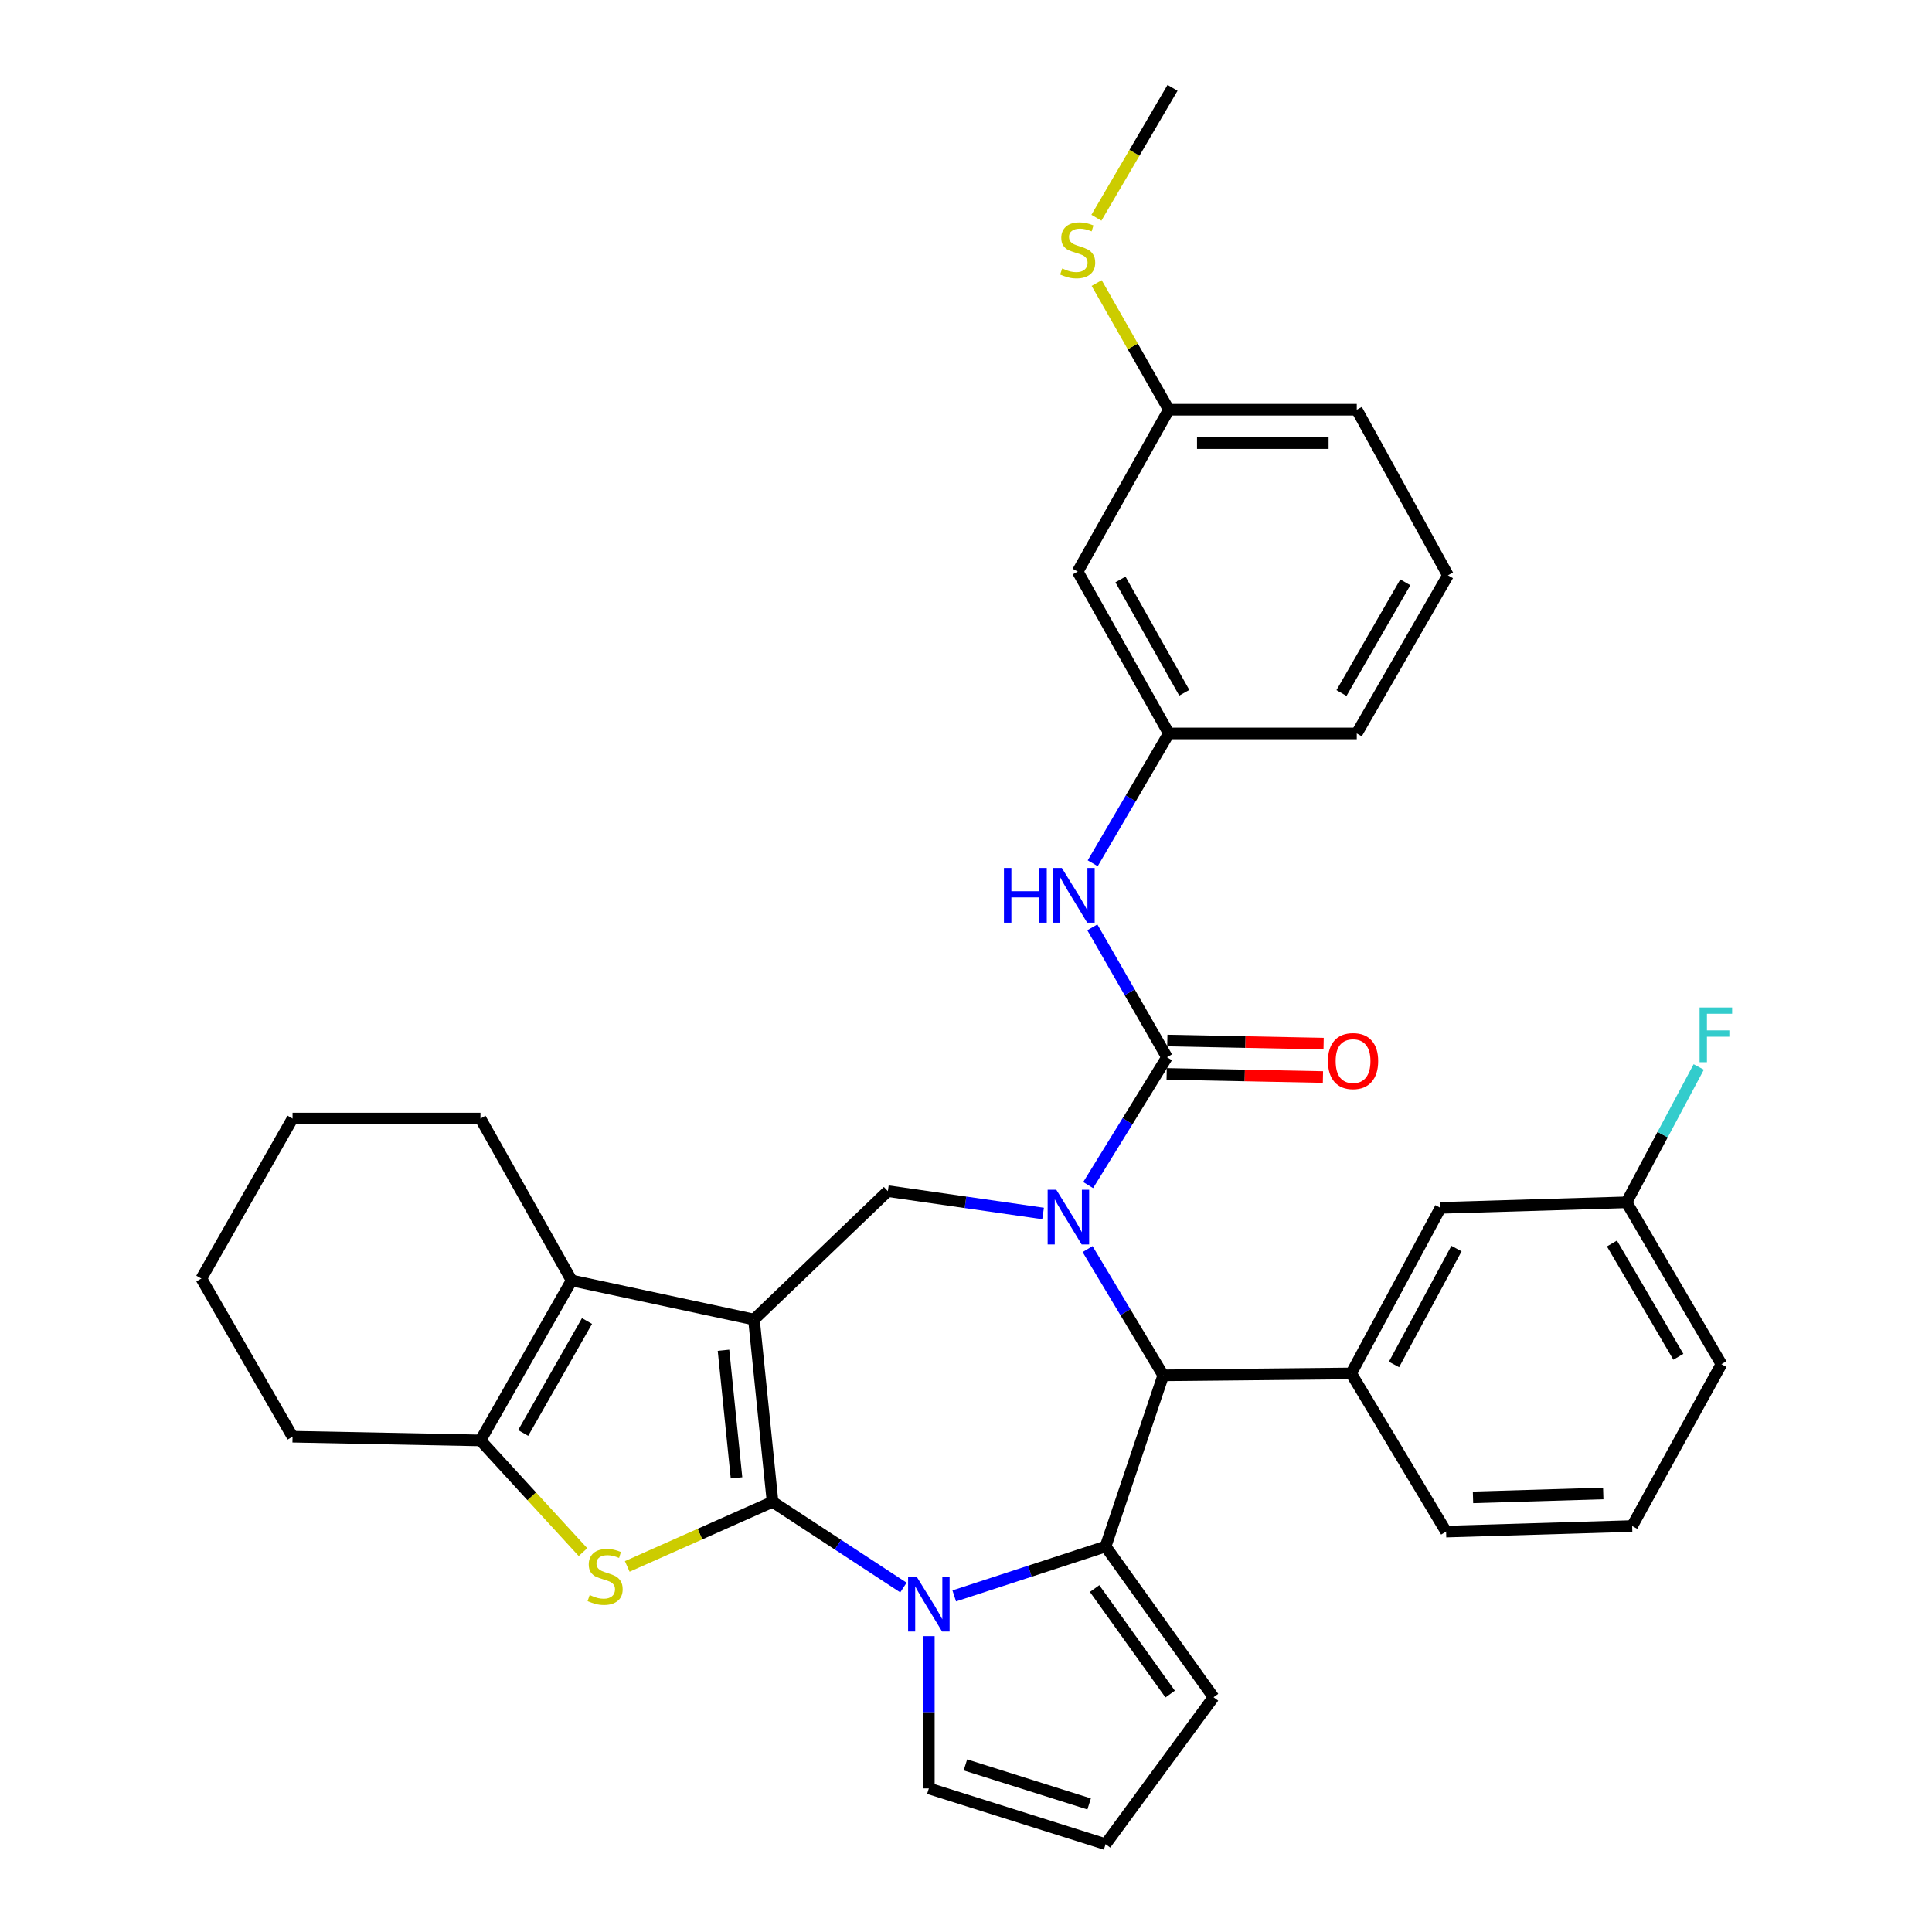 <?xml version='1.0' encoding='iso-8859-1'?>
<svg version='1.1' baseProfile='full'
              xmlns='http://www.w3.org/2000/svg'
                      xmlns:rdkit='http://www.rdkit.org/xml'
                      xmlns:xlink='http://www.w3.org/1999/xlink'
                  xml:space='preserve'
width='1000px' height='1000px' viewBox='0 0 1000 1000'>
<!-- END OF HEADER -->
<rect style='opacity:1.0;fill:#FFFFFF;stroke:none' width='1000' height='1000' x='0' y='0'> </rect>
<path class='bond-0' d='M 399.876,777.338 L 390.246,682.983' style='fill:none;fill-rule:evenodd;stroke:#000000;stroke-width:6px;stroke-linecap:butt;stroke-linejoin:miter;stroke-opacity:1' />
<path class='bond-0' d='M 381.222,764.941 L 374.481,698.893' style='fill:none;fill-rule:evenodd;stroke:#000000;stroke-width:6px;stroke-linecap:butt;stroke-linejoin:miter;stroke-opacity:1' />
<path class='bond-2' d='M 399.876,777.338 L 433.743,799.521' style='fill:none;fill-rule:evenodd;stroke:#000000;stroke-width:6px;stroke-linecap:butt;stroke-linejoin:miter;stroke-opacity:1' />
<path class='bond-2' d='M 433.743,799.521 L 467.61,821.703' style='fill:none;fill-rule:evenodd;stroke:#0000FF;stroke-width:6px;stroke-linecap:butt;stroke-linejoin:miter;stroke-opacity:1' />
<path class='bond-4' d='M 399.876,777.338 L 362.268,794.057' style='fill:none;fill-rule:evenodd;stroke:#000000;stroke-width:6px;stroke-linecap:butt;stroke-linejoin:miter;stroke-opacity:1' />
<path class='bond-4' d='M 362.268,794.057 L 324.66,810.776' style='fill:none;fill-rule:evenodd;stroke:#CCCC00;stroke-width:6px;stroke-linecap:butt;stroke-linejoin:miter;stroke-opacity:1' />
<path class='bond-7' d='M 390.246,682.983 L 295.881,662.772' style='fill:none;fill-rule:evenodd;stroke:#000000;stroke-width:6px;stroke-linecap:butt;stroke-linejoin:miter;stroke-opacity:1' />
<path class='bond-8' d='M 390.246,682.983 L 459.557,616.536' style='fill:none;fill-rule:evenodd;stroke:#000000;stroke-width:6px;stroke-linecap:butt;stroke-linejoin:miter;stroke-opacity:1' />
<path class='bond-1' d='M 539.899,628.096 L 499.728,622.316' style='fill:none;fill-rule:evenodd;stroke:#0000FF;stroke-width:6px;stroke-linecap:butt;stroke-linejoin:miter;stroke-opacity:1' />
<path class='bond-1' d='M 499.728,622.316 L 459.557,616.536' style='fill:none;fill-rule:evenodd;stroke:#000000;stroke-width:6px;stroke-linecap:butt;stroke-linejoin:miter;stroke-opacity:1' />
<path class='bond-5' d='M 563.229,613.391 L 583.63,580.303' style='fill:none;fill-rule:evenodd;stroke:#0000FF;stroke-width:6px;stroke-linecap:butt;stroke-linejoin:miter;stroke-opacity:1' />
<path class='bond-5' d='M 583.63,580.303 L 604.031,547.216' style='fill:none;fill-rule:evenodd;stroke:#000000;stroke-width:6px;stroke-linecap:butt;stroke-linejoin:miter;stroke-opacity:1' />
<path class='bond-36' d='M 562.921,646.528 L 582.51,679.2' style='fill:none;fill-rule:evenodd;stroke:#0000FF;stroke-width:6px;stroke-linecap:butt;stroke-linejoin:miter;stroke-opacity:1' />
<path class='bond-36' d='M 582.51,679.2 L 602.099,711.872' style='fill:none;fill-rule:evenodd;stroke:#000000;stroke-width:6px;stroke-linecap:butt;stroke-linejoin:miter;stroke-opacity:1' />
<path class='bond-3' d='M 493.913,826.029 L 533.081,813.24' style='fill:none;fill-rule:evenodd;stroke:#0000FF;stroke-width:6px;stroke-linecap:butt;stroke-linejoin:miter;stroke-opacity:1' />
<path class='bond-3' d='M 533.081,813.24 L 572.249,800.451' style='fill:none;fill-rule:evenodd;stroke:#000000;stroke-width:6px;stroke-linecap:butt;stroke-linejoin:miter;stroke-opacity:1' />
<path class='bond-12' d='M 480.767,846.865 L 480.767,886.27' style='fill:none;fill-rule:evenodd;stroke:#0000FF;stroke-width:6px;stroke-linecap:butt;stroke-linejoin:miter;stroke-opacity:1' />
<path class='bond-12' d='M 480.767,886.27 L 480.767,925.676' style='fill:none;fill-rule:evenodd;stroke:#000000;stroke-width:6px;stroke-linecap:butt;stroke-linejoin:miter;stroke-opacity:1' />
<path class='bond-6' d='M 572.249,800.451 L 602.099,711.872' style='fill:none;fill-rule:evenodd;stroke:#000000;stroke-width:6px;stroke-linecap:butt;stroke-linejoin:miter;stroke-opacity:1' />
<path class='bond-13' d='M 572.249,800.451 L 628.115,878.479' style='fill:none;fill-rule:evenodd;stroke:#000000;stroke-width:6px;stroke-linecap:butt;stroke-linejoin:miter;stroke-opacity:1' />
<path class='bond-13' d='M 566.564,822.226 L 605.669,876.845' style='fill:none;fill-rule:evenodd;stroke:#000000;stroke-width:6px;stroke-linecap:butt;stroke-linejoin:miter;stroke-opacity:1' />
<path class='bond-9' d='M 301.743,803.373 L 275.214,774.465' style='fill:none;fill-rule:evenodd;stroke:#CCCC00;stroke-width:6px;stroke-linecap:butt;stroke-linejoin:miter;stroke-opacity:1' />
<path class='bond-9' d='M 275.214,774.465 L 248.684,745.557' style='fill:none;fill-rule:evenodd;stroke:#000000;stroke-width:6px;stroke-linecap:butt;stroke-linejoin:miter;stroke-opacity:1' />
<path class='bond-11' d='M 604.031,547.216 L 584.711,513.603' style='fill:none;fill-rule:evenodd;stroke:#000000;stroke-width:6px;stroke-linecap:butt;stroke-linejoin:miter;stroke-opacity:1' />
<path class='bond-11' d='M 584.711,513.603 L 565.391,479.99' style='fill:none;fill-rule:evenodd;stroke:#0000FF;stroke-width:6px;stroke-linecap:butt;stroke-linejoin:miter;stroke-opacity:1' />
<path class='bond-14' d='M 603.859,555.864 L 644.308,556.667' style='fill:none;fill-rule:evenodd;stroke:#000000;stroke-width:6px;stroke-linecap:butt;stroke-linejoin:miter;stroke-opacity:1' />
<path class='bond-14' d='M 644.308,556.667 L 684.757,557.47' style='fill:none;fill-rule:evenodd;stroke:#FF0000;stroke-width:6px;stroke-linecap:butt;stroke-linejoin:miter;stroke-opacity:1' />
<path class='bond-14' d='M 604.203,538.568 L 644.652,539.372' style='fill:none;fill-rule:evenodd;stroke:#000000;stroke-width:6px;stroke-linecap:butt;stroke-linejoin:miter;stroke-opacity:1' />
<path class='bond-14' d='M 644.652,539.372 L 685.101,540.175' style='fill:none;fill-rule:evenodd;stroke:#FF0000;stroke-width:6px;stroke-linecap:butt;stroke-linejoin:miter;stroke-opacity:1' />
<path class='bond-10' d='M 602.099,711.872 L 699.376,710.892' style='fill:none;fill-rule:evenodd;stroke:#000000;stroke-width:6px;stroke-linecap:butt;stroke-linejoin:miter;stroke-opacity:1' />
<path class='bond-22' d='M 295.881,662.772 L 248.684,578.959' style='fill:none;fill-rule:evenodd;stroke:#000000;stroke-width:6px;stroke-linecap:butt;stroke-linejoin:miter;stroke-opacity:1' />
<path class='bond-34' d='M 295.881,662.772 L 248.684,745.557' style='fill:none;fill-rule:evenodd;stroke:#000000;stroke-width:6px;stroke-linecap:butt;stroke-linejoin:miter;stroke-opacity:1' />
<path class='bond-34' d='M 303.83,683.758 L 270.792,741.707' style='fill:none;fill-rule:evenodd;stroke:#000000;stroke-width:6px;stroke-linecap:butt;stroke-linejoin:miter;stroke-opacity:1' />
<path class='bond-23' d='M 248.684,745.557 L 151.427,743.635' style='fill:none;fill-rule:evenodd;stroke:#000000;stroke-width:6px;stroke-linecap:butt;stroke-linejoin:miter;stroke-opacity:1' />
<path class='bond-16' d='M 699.376,710.892 L 745.583,625.195' style='fill:none;fill-rule:evenodd;stroke:#000000;stroke-width:6px;stroke-linecap:butt;stroke-linejoin:miter;stroke-opacity:1' />
<path class='bond-16' d='M 721.534,706.247 L 753.879,646.26' style='fill:none;fill-rule:evenodd;stroke:#000000;stroke-width:6px;stroke-linecap:butt;stroke-linejoin:miter;stroke-opacity:1' />
<path class='bond-25' d='M 699.376,710.892 L 748.495,792.754' style='fill:none;fill-rule:evenodd;stroke:#000000;stroke-width:6px;stroke-linecap:butt;stroke-linejoin:miter;stroke-opacity:1' />
<path class='bond-17' d='M 565.588,446.825 L 585.285,413.227' style='fill:none;fill-rule:evenodd;stroke:#0000FF;stroke-width:6px;stroke-linecap:butt;stroke-linejoin:miter;stroke-opacity:1' />
<path class='bond-17' d='M 585.285,413.227 L 604.982,379.629' style='fill:none;fill-rule:evenodd;stroke:#000000;stroke-width:6px;stroke-linecap:butt;stroke-linejoin:miter;stroke-opacity:1' />
<path class='bond-15' d='M 480.767,925.676 L 572.249,954.545' style='fill:none;fill-rule:evenodd;stroke:#000000;stroke-width:6px;stroke-linecap:butt;stroke-linejoin:miter;stroke-opacity:1' />
<path class='bond-15' d='M 499.696,913.509 L 563.733,933.718' style='fill:none;fill-rule:evenodd;stroke:#000000;stroke-width:6px;stroke-linecap:butt;stroke-linejoin:miter;stroke-opacity:1' />
<path class='bond-35' d='M 628.115,878.479 L 572.249,954.545' style='fill:none;fill-rule:evenodd;stroke:#000000;stroke-width:6px;stroke-linecap:butt;stroke-linejoin:miter;stroke-opacity:1' />
<path class='bond-20' d='M 745.583,625.195 L 841.889,622.312' style='fill:none;fill-rule:evenodd;stroke:#000000;stroke-width:6px;stroke-linecap:butt;stroke-linejoin:miter;stroke-opacity:1' />
<path class='bond-18' d='M 604.982,379.629 L 557.795,295.855' style='fill:none;fill-rule:evenodd;stroke:#000000;stroke-width:6px;stroke-linecap:butt;stroke-linejoin:miter;stroke-opacity:1' />
<path class='bond-18' d='M 612.976,358.573 L 579.945,299.931' style='fill:none;fill-rule:evenodd;stroke:#000000;stroke-width:6px;stroke-linecap:butt;stroke-linejoin:miter;stroke-opacity:1' />
<path class='bond-28' d='M 604.982,379.629 L 702.259,379.629' style='fill:none;fill-rule:evenodd;stroke:#000000;stroke-width:6px;stroke-linecap:butt;stroke-linejoin:miter;stroke-opacity:1' />
<path class='bond-19' d='M 557.795,295.855 L 604.982,212.071' style='fill:none;fill-rule:evenodd;stroke:#000000;stroke-width:6px;stroke-linecap:butt;stroke-linejoin:miter;stroke-opacity:1' />
<path class='bond-21' d='M 604.982,212.071 L 586.306,179.286' style='fill:none;fill-rule:evenodd;stroke:#000000;stroke-width:6px;stroke-linecap:butt;stroke-linejoin:miter;stroke-opacity:1' />
<path class='bond-21' d='M 586.306,179.286 L 567.629,146.502' style='fill:none;fill-rule:evenodd;stroke:#CCCC00;stroke-width:6px;stroke-linecap:butt;stroke-linejoin:miter;stroke-opacity:1' />
<path class='bond-39' d='M 604.982,212.071 L 702.259,212.071' style='fill:none;fill-rule:evenodd;stroke:#000000;stroke-width:6px;stroke-linecap:butt;stroke-linejoin:miter;stroke-opacity:1' />
<path class='bond-39' d='M 619.574,229.37 L 687.668,229.37' style='fill:none;fill-rule:evenodd;stroke:#000000;stroke-width:6px;stroke-linecap:butt;stroke-linejoin:miter;stroke-opacity:1' />
<path class='bond-24' d='M 841.889,622.312 L 860.576,587.282' style='fill:none;fill-rule:evenodd;stroke:#000000;stroke-width:6px;stroke-linecap:butt;stroke-linejoin:miter;stroke-opacity:1' />
<path class='bond-24' d='M 860.576,587.282 L 879.262,552.251' style='fill:none;fill-rule:evenodd;stroke:#33CCCC;stroke-width:6px;stroke-linecap:butt;stroke-linejoin:miter;stroke-opacity:1' />
<path class='bond-38' d='M 841.889,622.312 L 891.008,706.096' style='fill:none;fill-rule:evenodd;stroke:#000000;stroke-width:6px;stroke-linecap:butt;stroke-linejoin:miter;stroke-opacity:1' />
<path class='bond-38' d='M 834.334,643.629 L 868.717,702.277' style='fill:none;fill-rule:evenodd;stroke:#000000;stroke-width:6px;stroke-linecap:butt;stroke-linejoin:miter;stroke-opacity:1' />
<path class='bond-31' d='M 567.494,112.691 L 587.199,79.073' style='fill:none;fill-rule:evenodd;stroke:#CCCC00;stroke-width:6px;stroke-linecap:butt;stroke-linejoin:miter;stroke-opacity:1' />
<path class='bond-31' d='M 587.199,79.073 L 606.904,45.455' style='fill:none;fill-rule:evenodd;stroke:#000000;stroke-width:6px;stroke-linecap:butt;stroke-linejoin:miter;stroke-opacity:1' />
<path class='bond-32' d='M 248.684,578.959 L 151.427,578.959' style='fill:none;fill-rule:evenodd;stroke:#000000;stroke-width:6px;stroke-linecap:butt;stroke-linejoin:miter;stroke-opacity:1' />
<path class='bond-33' d='M 151.427,743.635 L 104.22,661.773' style='fill:none;fill-rule:evenodd;stroke:#000000;stroke-width:6px;stroke-linecap:butt;stroke-linejoin:miter;stroke-opacity:1' />
<path class='bond-26' d='M 748.495,792.754 L 844.801,789.87' style='fill:none;fill-rule:evenodd;stroke:#000000;stroke-width:6px;stroke-linecap:butt;stroke-linejoin:miter;stroke-opacity:1' />
<path class='bond-26' d='M 762.423,775.03 L 829.838,773.012' style='fill:none;fill-rule:evenodd;stroke:#000000;stroke-width:6px;stroke-linecap:butt;stroke-linejoin:miter;stroke-opacity:1' />
<path class='bond-30' d='M 844.801,789.87 L 891.008,706.096' style='fill:none;fill-rule:evenodd;stroke:#000000;stroke-width:6px;stroke-linecap:butt;stroke-linejoin:miter;stroke-opacity:1' />
<path class='bond-27' d='M 749.456,297.767 L 702.259,379.629' style='fill:none;fill-rule:evenodd;stroke:#000000;stroke-width:6px;stroke-linecap:butt;stroke-linejoin:miter;stroke-opacity:1' />
<path class='bond-27' d='M 727.39,301.406 L 694.352,358.71' style='fill:none;fill-rule:evenodd;stroke:#000000;stroke-width:6px;stroke-linecap:butt;stroke-linejoin:miter;stroke-opacity:1' />
<path class='bond-29' d='M 749.456,297.767 L 702.259,212.071' style='fill:none;fill-rule:evenodd;stroke:#000000;stroke-width:6px;stroke-linecap:butt;stroke-linejoin:miter;stroke-opacity:1' />
<path class='bond-37' d='M 151.427,578.959 L 104.22,661.773' style='fill:none;fill-rule:evenodd;stroke:#000000;stroke-width:6px;stroke-linecap:butt;stroke-linejoin:miter;stroke-opacity:1' />
<path  class='atom-2' d='M 546.739 615.821
L 556.019 630.821
Q 556.939 632.301, 558.419 634.981
Q 559.899 637.661, 559.979 637.821
L 559.979 615.821
L 563.739 615.821
L 563.739 644.141
L 559.859 644.141
L 549.899 627.741
Q 548.739 625.821, 547.499 623.621
Q 546.299 621.421, 545.939 620.741
L 545.939 644.141
L 542.259 644.141
L 542.259 615.821
L 546.739 615.821
' fill='#0000FF'/>
<path  class='atom-3' d='M 474.507 816.161
L 483.787 831.161
Q 484.707 832.641, 486.187 835.321
Q 487.667 838.001, 487.747 838.161
L 487.747 816.161
L 491.507 816.161
L 491.507 844.481
L 487.627 844.481
L 477.667 828.081
Q 476.507 826.161, 475.267 823.961
Q 474.067 821.761, 473.707 821.081
L 473.707 844.481
L 470.027 844.481
L 470.027 816.161
L 474.507 816.161
' fill='#0000FF'/>
<path  class='atom-5' d='M 305.209 825.587
Q 305.529 825.707, 306.849 826.267
Q 308.169 826.827, 309.609 827.187
Q 311.089 827.507, 312.529 827.507
Q 315.209 827.507, 316.769 826.227
Q 318.329 824.907, 318.329 822.627
Q 318.329 821.067, 317.529 820.107
Q 316.769 819.147, 315.569 818.627
Q 314.369 818.107, 312.369 817.507
Q 309.849 816.747, 308.329 816.027
Q 306.849 815.307, 305.769 813.787
Q 304.729 812.267, 304.729 809.707
Q 304.729 806.147, 307.129 803.947
Q 309.569 801.747, 314.369 801.747
Q 317.649 801.747, 321.369 803.307
L 320.449 806.387
Q 317.049 804.987, 314.489 804.987
Q 311.729 804.987, 310.209 806.147
Q 308.689 807.267, 308.729 809.227
Q 308.729 810.747, 309.489 811.667
Q 310.289 812.587, 311.409 813.107
Q 312.569 813.627, 314.489 814.227
Q 317.049 815.027, 318.569 815.827
Q 320.089 816.627, 321.169 818.267
Q 322.289 819.867, 322.289 822.627
Q 322.289 826.547, 319.649 828.667
Q 317.049 830.747, 312.689 830.747
Q 310.169 830.747, 308.249 830.187
Q 306.369 829.667, 304.129 828.747
L 305.209 825.587
' fill='#CCCC00'/>
<path  class='atom-12' d='M 519.643 449.253
L 523.483 449.253
L 523.483 461.293
L 537.963 461.293
L 537.963 449.253
L 541.803 449.253
L 541.803 477.573
L 537.963 477.573
L 537.963 464.493
L 523.483 464.493
L 523.483 477.573
L 519.643 477.573
L 519.643 449.253
' fill='#0000FF'/>
<path  class='atom-12' d='M 549.603 449.253
L 558.883 464.253
Q 559.803 465.733, 561.283 468.413
Q 562.763 471.093, 562.843 471.253
L 562.843 449.253
L 566.603 449.253
L 566.603 477.573
L 562.723 477.573
L 552.763 461.173
Q 551.603 459.253, 550.363 457.053
Q 549.163 454.853, 548.803 454.173
L 548.803 477.573
L 545.123 477.573
L 545.123 449.253
L 549.603 449.253
' fill='#0000FF'/>
<path  class='atom-15' d='M 687.337 549.209
Q 687.337 542.409, 690.697 538.609
Q 694.057 534.809, 700.337 534.809
Q 706.617 534.809, 709.977 538.609
Q 713.337 542.409, 713.337 549.209
Q 713.337 556.089, 709.937 560.009
Q 706.537 563.889, 700.337 563.889
Q 694.097 563.889, 690.697 560.009
Q 687.337 556.129, 687.337 549.209
M 700.337 560.689
Q 704.657 560.689, 706.977 557.809
Q 709.337 554.889, 709.337 549.209
Q 709.337 543.649, 706.977 540.849
Q 704.657 538.009, 700.337 538.009
Q 696.017 538.009, 693.657 540.809
Q 691.337 543.609, 691.337 549.209
Q 691.337 554.929, 693.657 557.809
Q 696.017 560.689, 700.337 560.689
' fill='#FF0000'/>
<path  class='atom-22' d='M 549.795 138.958
Q 550.115 139.078, 551.435 139.638
Q 552.755 140.198, 554.195 140.558
Q 555.675 140.878, 557.115 140.878
Q 559.795 140.878, 561.355 139.598
Q 562.915 138.278, 562.915 135.998
Q 562.915 134.438, 562.115 133.478
Q 561.355 132.518, 560.155 131.998
Q 558.955 131.478, 556.955 130.878
Q 554.435 130.118, 552.915 129.398
Q 551.435 128.678, 550.355 127.158
Q 549.315 125.638, 549.315 123.078
Q 549.315 119.518, 551.715 117.318
Q 554.155 115.118, 558.955 115.118
Q 562.235 115.118, 565.955 116.678
L 565.035 119.758
Q 561.635 118.358, 559.075 118.358
Q 556.315 118.358, 554.795 119.518
Q 553.275 120.638, 553.315 122.598
Q 553.315 124.118, 554.075 125.038
Q 554.875 125.958, 555.995 126.478
Q 557.155 126.998, 559.075 127.598
Q 561.635 128.398, 563.155 129.198
Q 564.675 129.998, 565.755 131.638
Q 566.875 133.238, 566.875 135.998
Q 566.875 139.918, 564.235 142.038
Q 561.635 144.118, 557.275 144.118
Q 554.755 144.118, 552.835 143.558
Q 550.955 143.038, 548.715 142.118
L 549.795 138.958
' fill='#CCCC00'/>
<path  class='atom-25' d='M 879.705 521.476
L 896.545 521.476
L 896.545 524.716
L 883.505 524.716
L 883.505 533.316
L 895.105 533.316
L 895.105 536.596
L 883.505 536.596
L 883.505 549.796
L 879.705 549.796
L 879.705 521.476
' fill='#33CCCC'/>
</svg>
